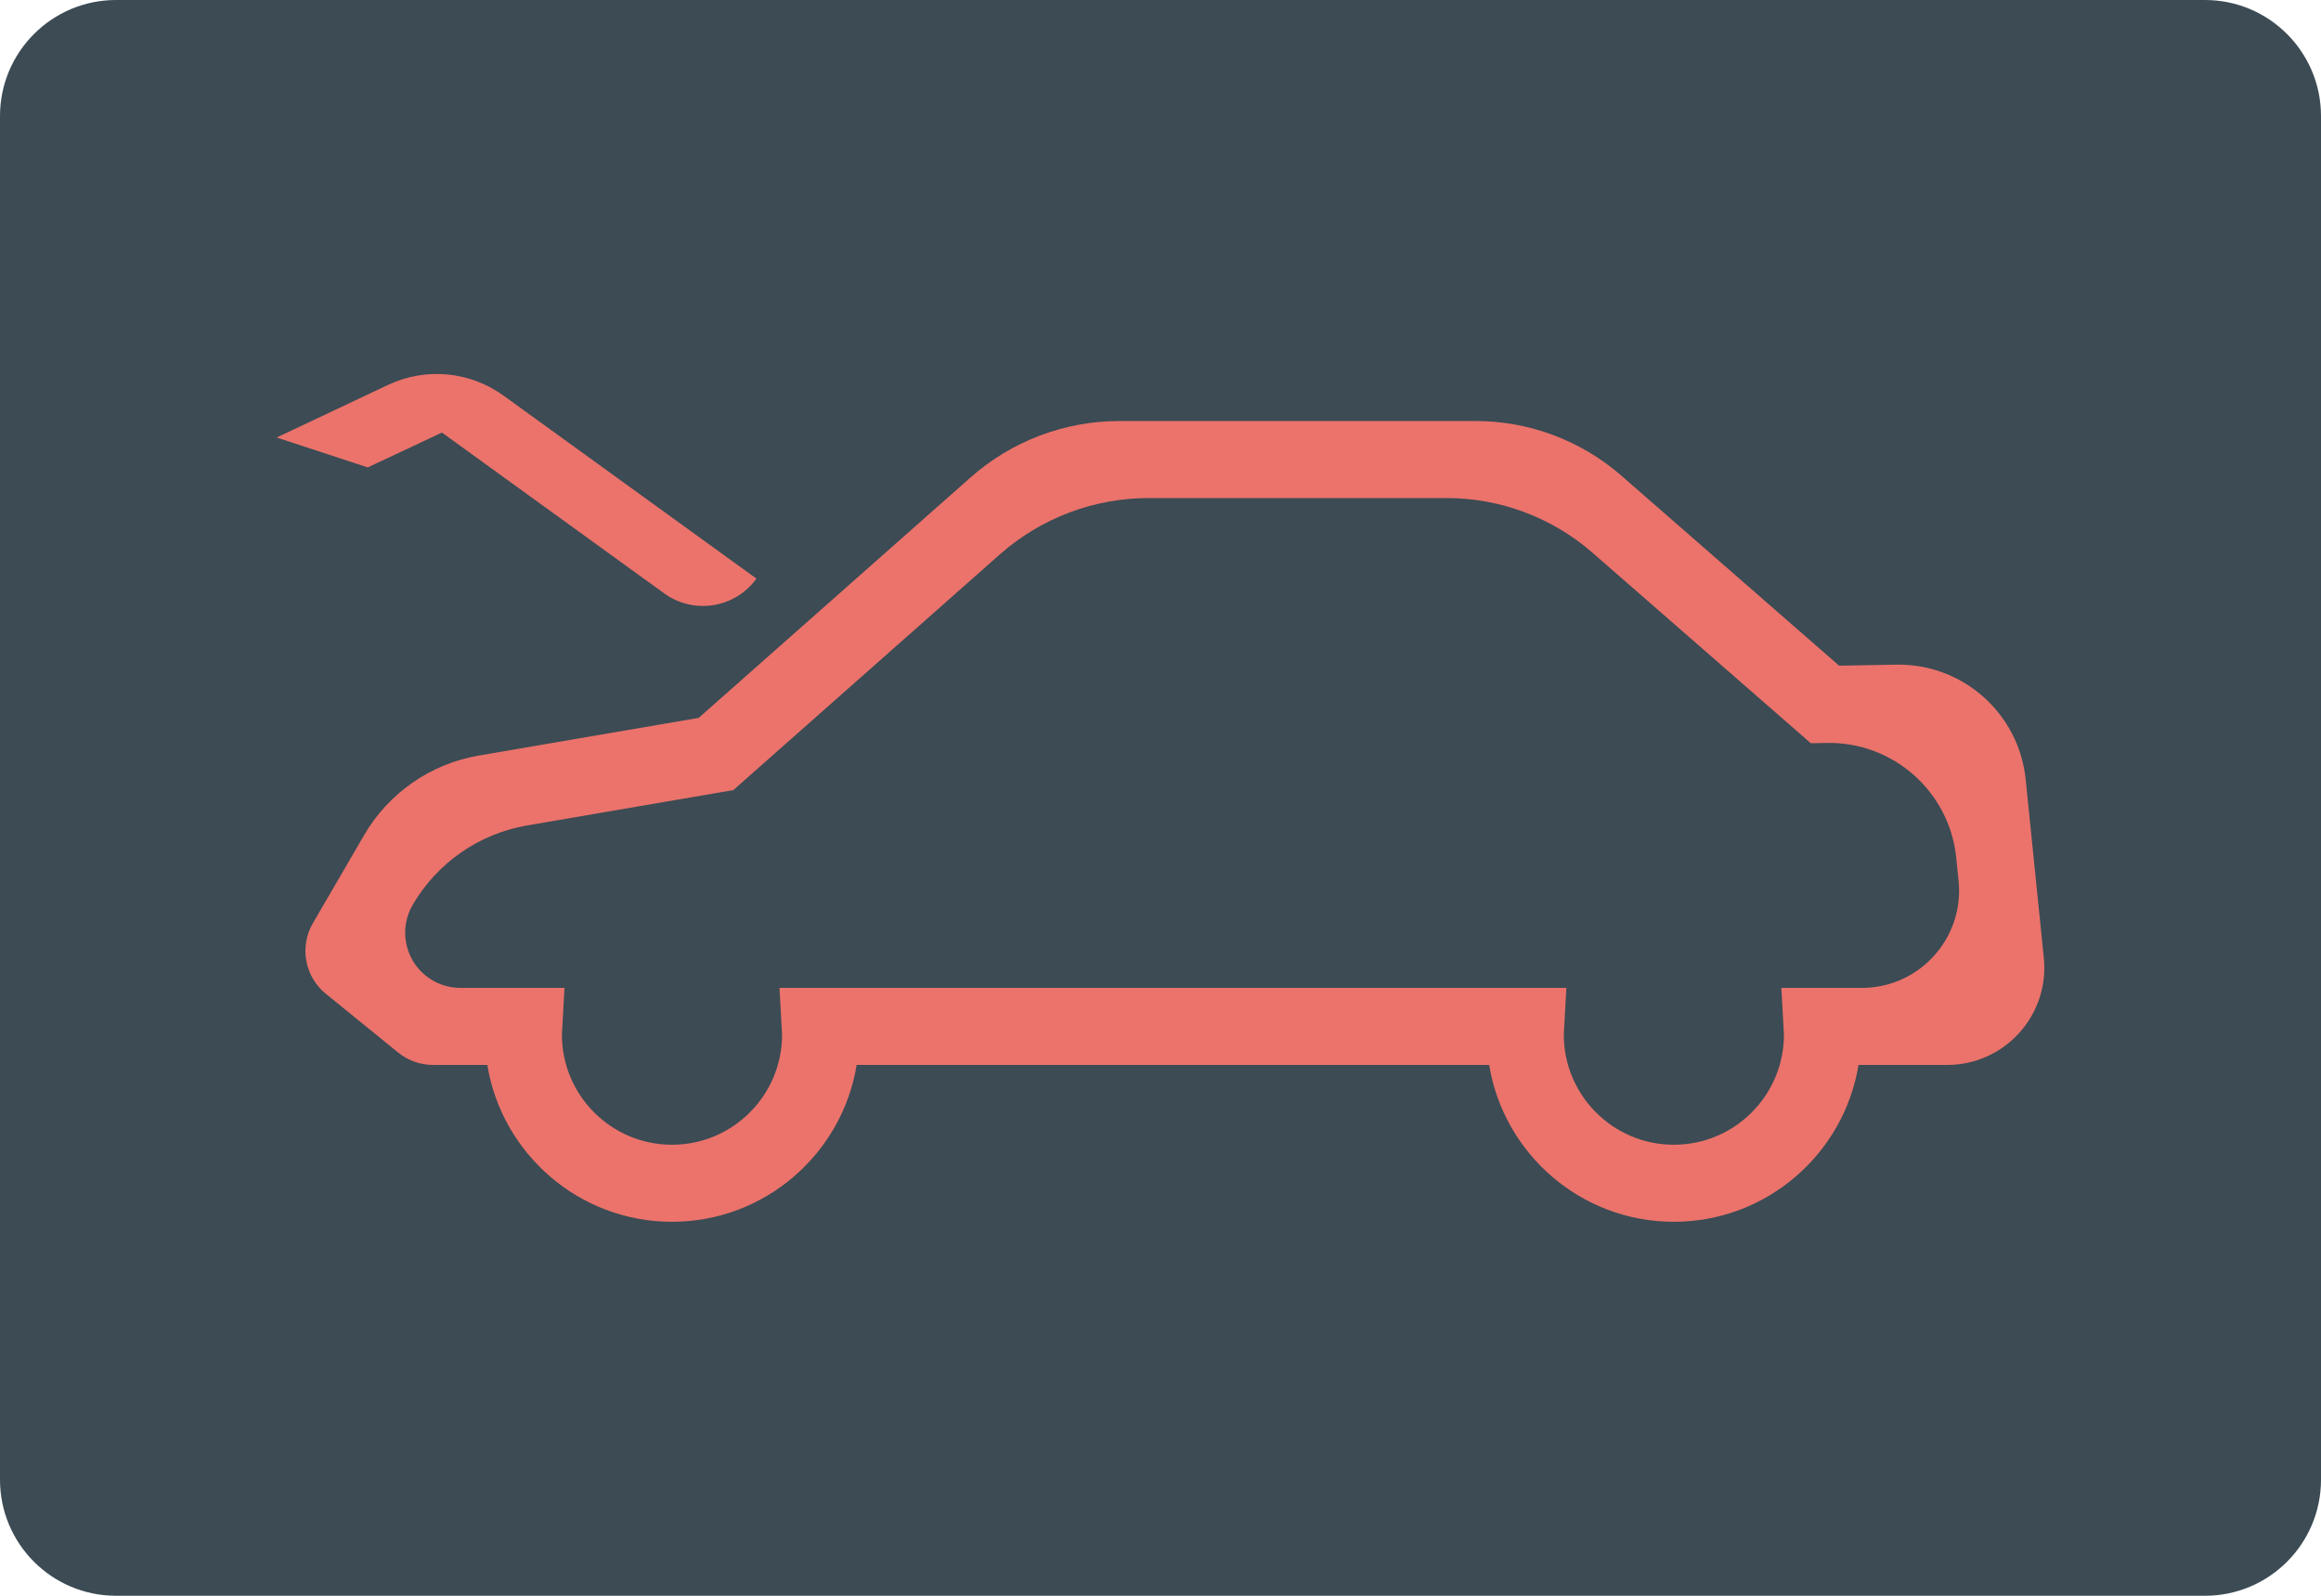 <?xml version="1.0" encoding="iso-8859-1"?>
<!-- Generator: Adobe Illustrator 19.0.0, SVG Export Plug-In . SVG Version: 6.00 Build 0)  -->
<svg version="1.1" id="&#x56FE;&#x5C42;_1" xmlns="http://www.w3.org/2000/svg" xmlns:xlink="http://www.w3.org/1999/xlink" x="0px"
	 y="0px" viewBox="0 0 160 110" style="enable-background:new 0 0 160 110;" xml:space="preserve">
<path id="XMLID_82_" style="fill:#3C4B54;" d="M152,110H8c-4.418,0-8-3.582-8-8V8c0-4.418,3.582-8,8-8h144c4.418,0,8,3.582,8,8v94
	C160,106.418,156.418,110,152,110z"/>
<g id="XMLID_77_">
	<path id="XMLID_79_" style="fill:#EB736B;" d="M115.388,84.221c-6.402,0-11.73-4.688-12.731-10.812H59.055
		c-1,6.124-6.328,10.812-12.731,10.812s-11.73-4.688-12.731-10.812h-3.744c-0.874,0-1.721-0.301-2.399-0.852l-4.991-4.055
		c-1.454-1.182-1.832-3.247-0.889-4.866l3.533-6.073c1.69-2.905,4.581-4.911,7.893-5.479l15.17-2.6L66.91,32.908
		c2.832-2.505,6.483-3.887,10.264-3.887h24.543c3.698,0,7.271,1.34,10.057,3.771l15.006,13.094l3.944-0.07
		c4.578-0.082,8.454,3.358,8.918,7.913l1.251,12.3c0.402,3.949-2.698,7.38-6.668,7.38h-6.107
		C127.118,79.533,121.79,84.221,115.388,84.221z M53.734,68.097h54.245l-0.166,3.01c-0.005,0.071-0.012,0.142-0.012,0.215
		c0,4.184,3.404,7.588,7.588,7.588c4.184,0,7.588-3.404,7.588-7.588c0-0.074-0.007-0.147-0.012-0.22l-0.166-3.005h5.549
		c3.97,0,7.069-3.431,6.668-7.38l-0.162-1.591c-0.463-4.555-4.34-7.995-8.918-7.913l-1.105,0.02l-15.048-13.13
		c-2.786-2.431-6.359-3.771-10.057-3.771H79.186c-3.781,0-7.432,1.383-10.264,3.887L50.553,54.463L36.339,56.9
		c-3.312,0.568-6.202,2.574-7.892,5.479l0,0c-0.942,1.62-0.565,3.685,0.889,4.866h0c0.678,0.551,1.525,0.852,2.399,0.852h7.179
		l-0.166,3.01c-0.005,0.071-0.012,0.142-0.012,0.215c0,4.184,3.404,7.588,7.588,7.588s7.588-3.404,7.588-7.588
		c0-0.073-0.007-0.144-0.012-0.215L53.734,68.097z"/>
	<path id="XMLID_78_" style="fill:#EB736B;" d="M45.791,40.906L30.465,29.817L25.35,32.22l-6.279-2.061l7.699-3.636
		c2.585-1.213,5.624-0.928,7.938,0.746l17.439,12.617l0,0C50.674,41.923,47.828,42.38,45.791,40.906z"/>
</g>
</svg>
